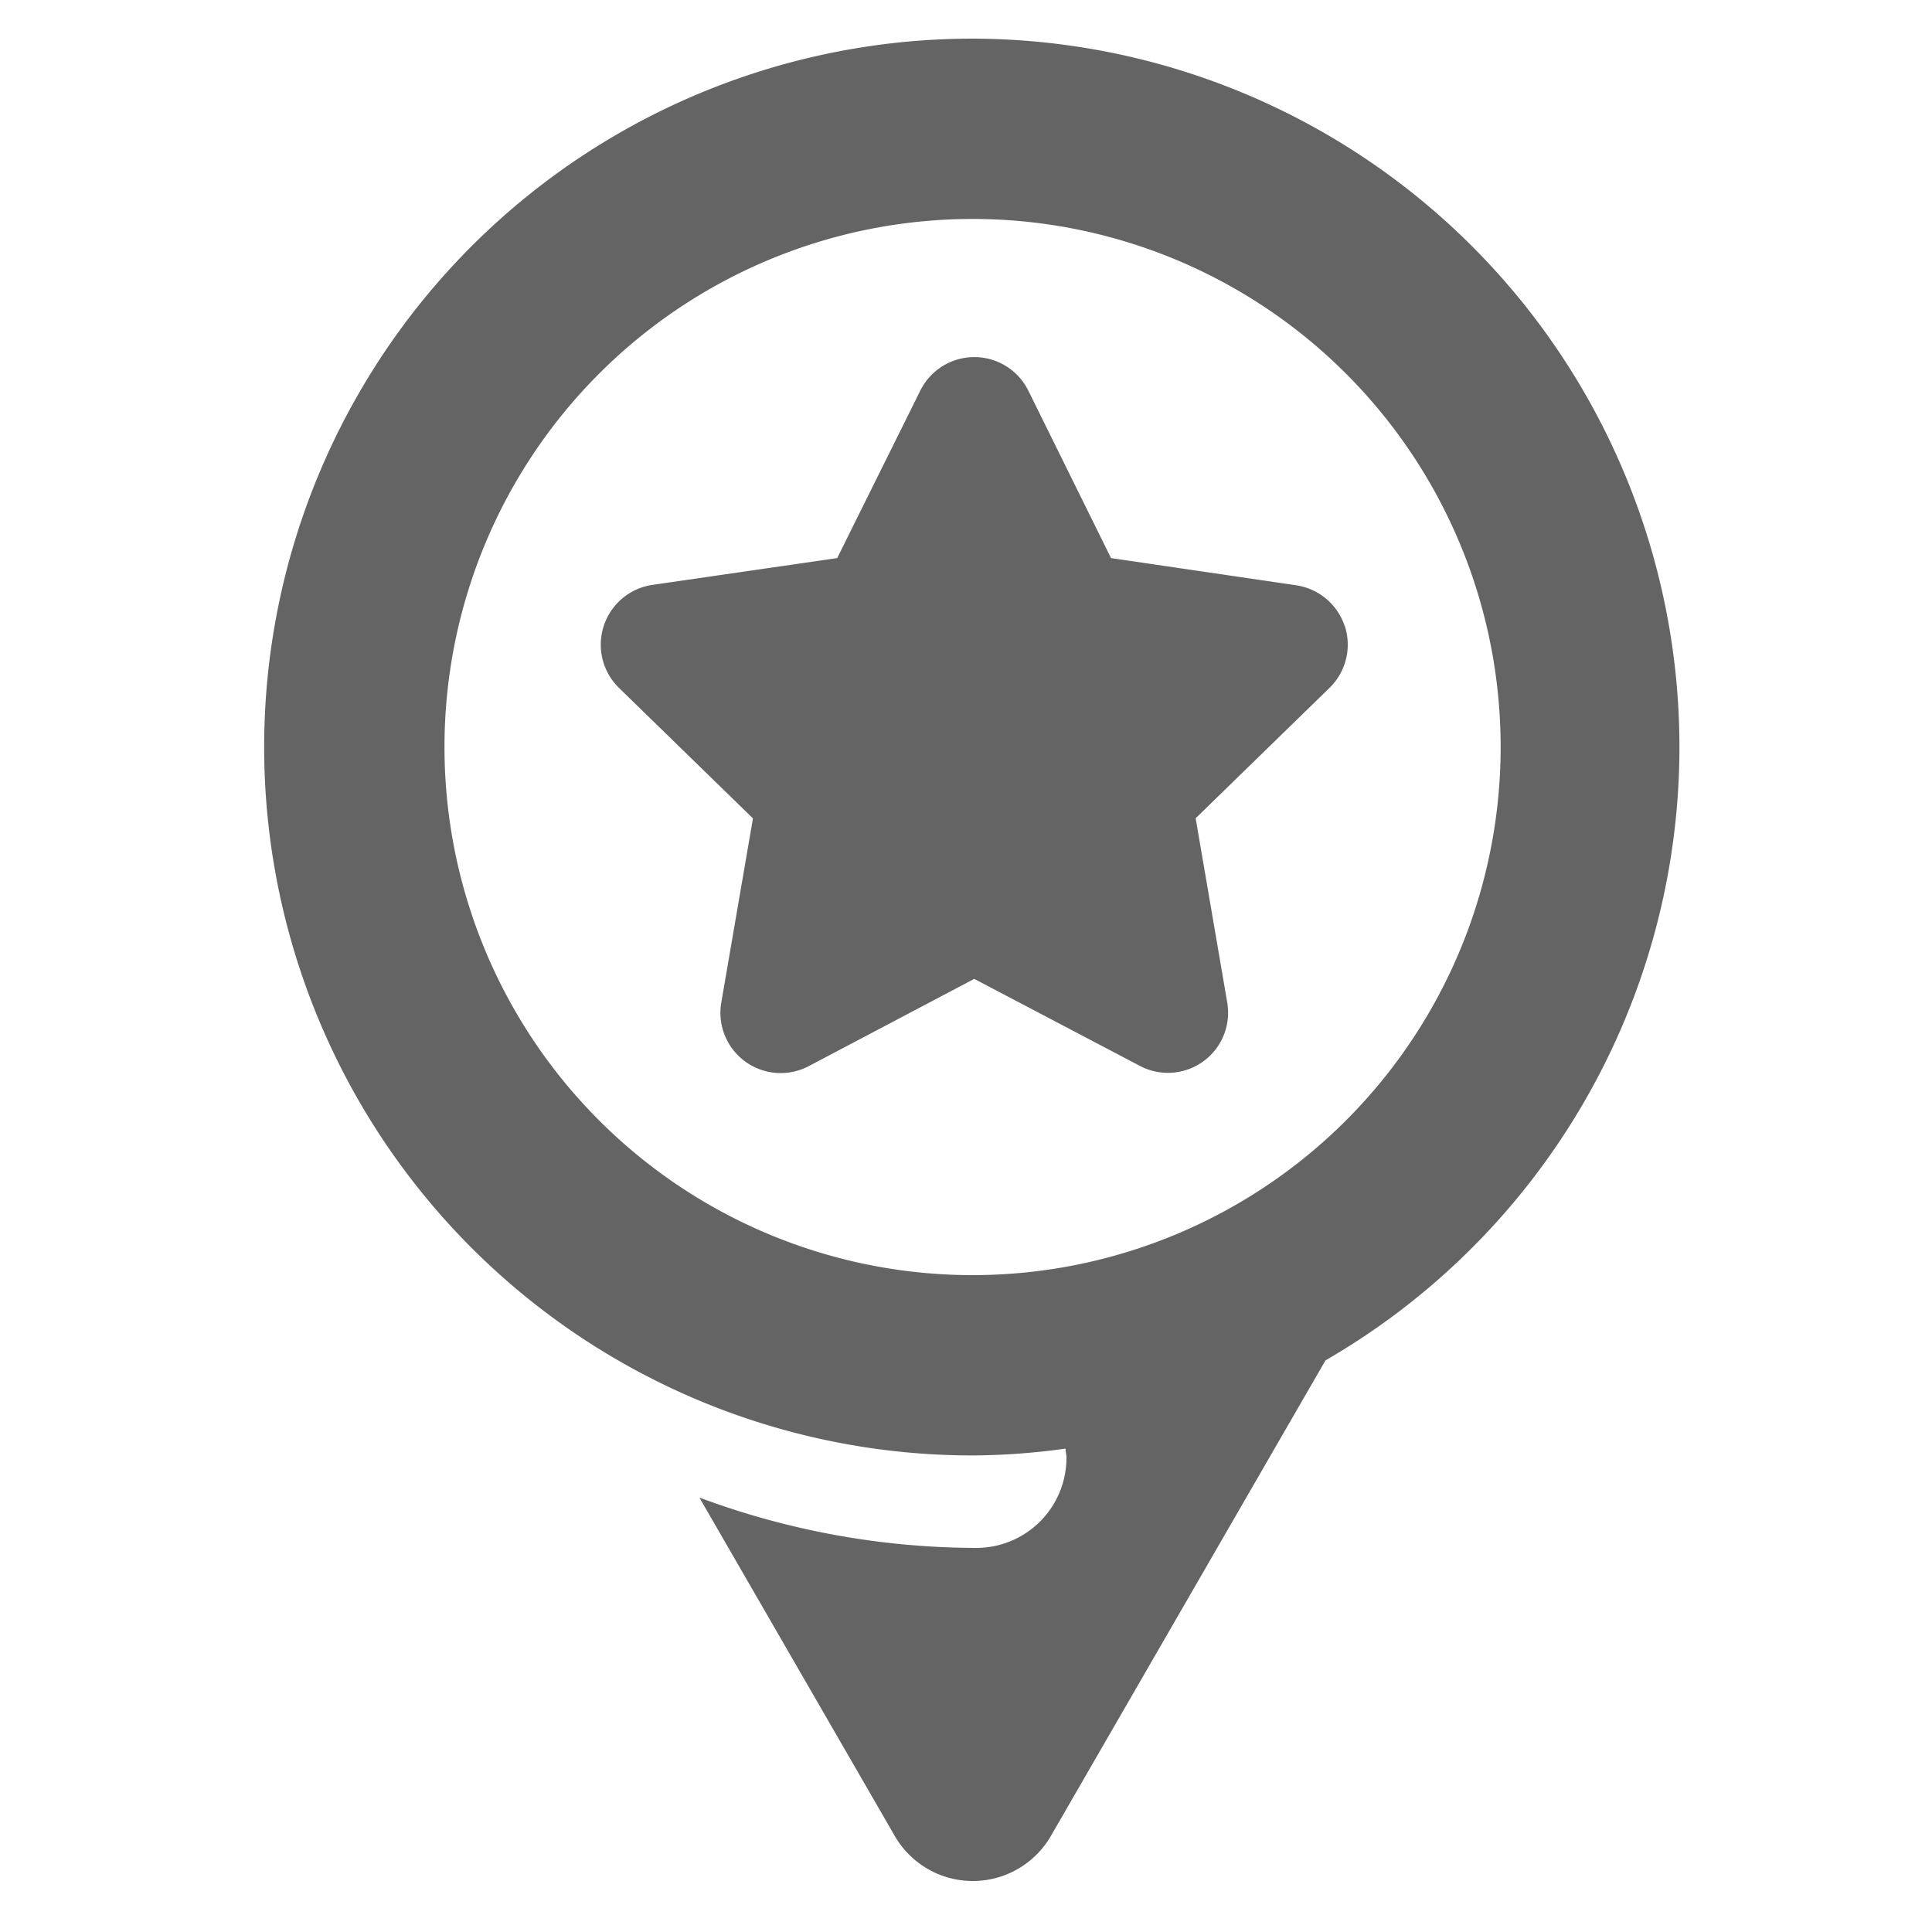 <svg id="Layer_1" data-name="Layer 1" xmlns="http://www.w3.org/2000/svg" viewBox="0 0 150 150"><defs><style>.cls-1{fill:#646464;}</style></defs><title>home page iocns</title><path class="cls-1" d="M75.51,3a55,55,0,1,0,0,110,53.81,53.81,0,0,0,7.22-.53c0,.24.07.47.07.71a7,7,0,0,1-7,7,61.84,61.84,0,0,1-21.5-3.91l15.15,26.24a7,7,0,0,0,12.16,0l21.3-36.89A55,55,0,0,0,75.51,3Zm0,96a41,41,0,1,1,41-41A41,41,0,0,1,75.51,99Zm28.9-50.37a4.7,4.7,0,0,0-3.78-3.19L86.26,43.33l-6.42-13a4.68,4.68,0,0,0-8.39,0L65,43.33,50.66,45.41a4.69,4.69,0,0,0-2.6,8l10.4,10.13L56,77.84a4.68,4.68,0,0,0,6.8,4.93L75.64,76l12.85,6.75a4.67,4.67,0,0,0,6.79-4.93L92.83,63.53l10.4-10.13A4.69,4.69,0,0,0,104.41,48.6Z"/></svg>